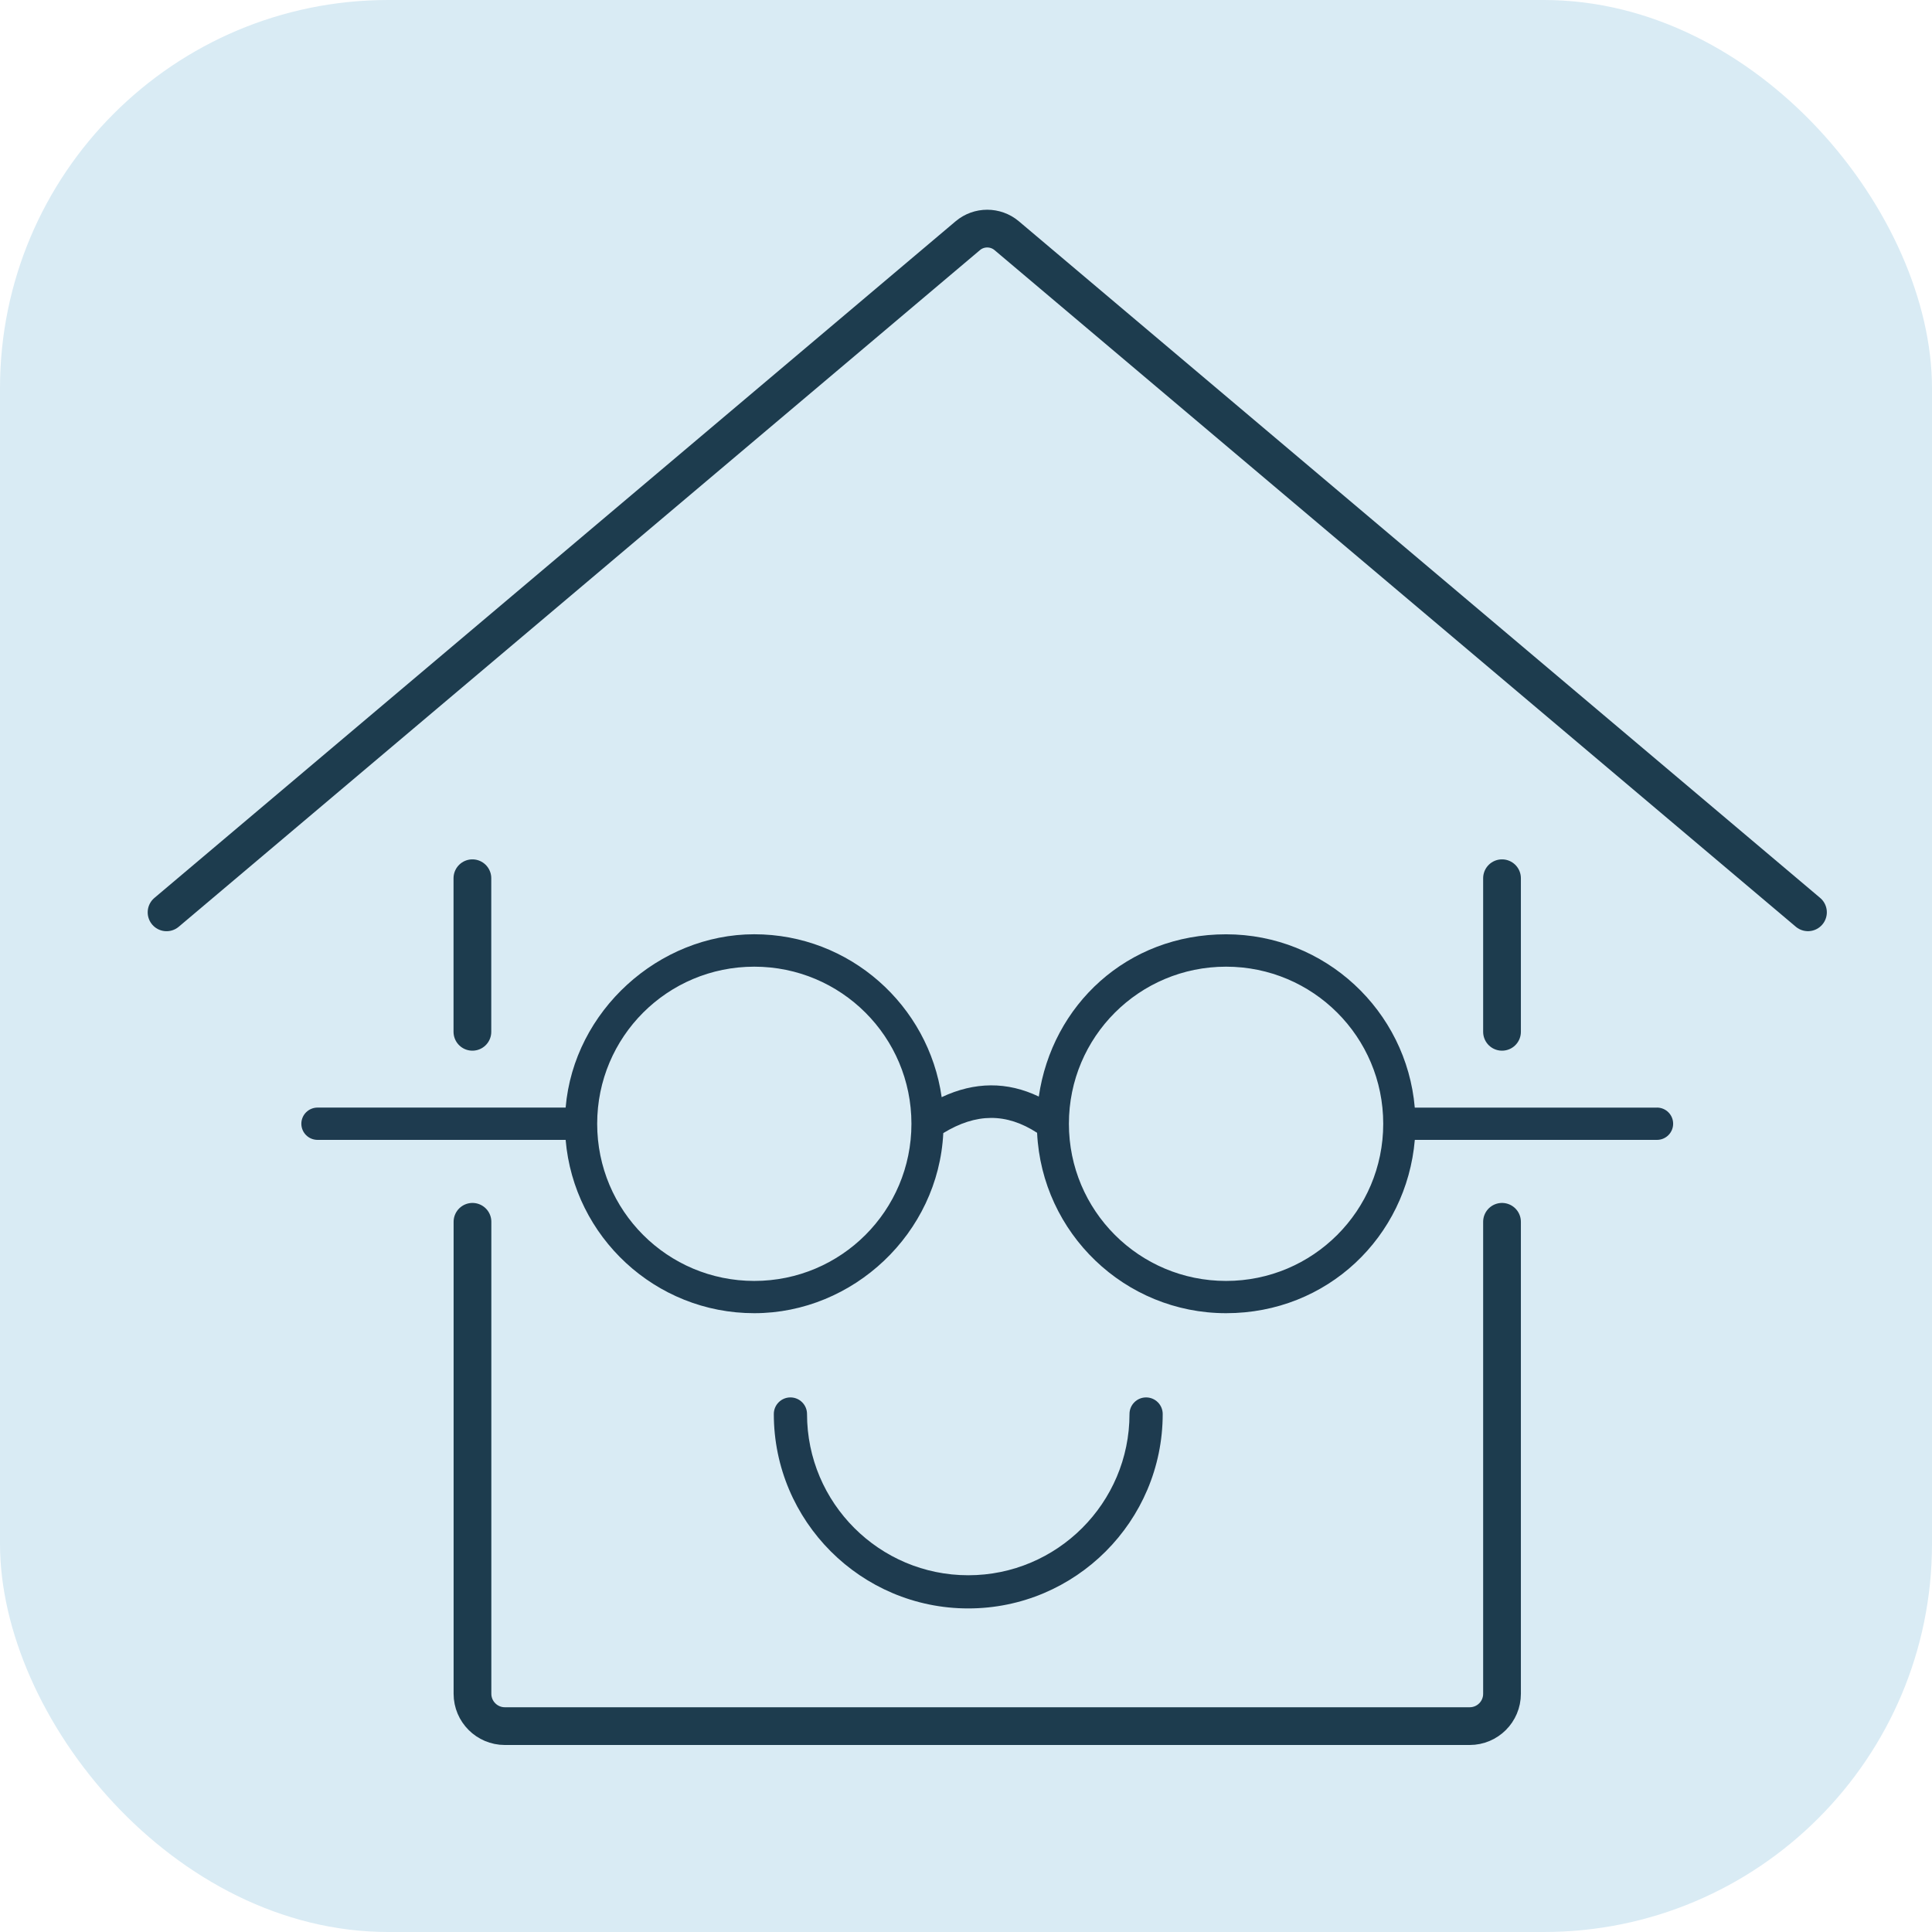 <?xml version="1.0" encoding="UTF-8"?>
<svg id="Layer_1" xmlns="http://www.w3.org/2000/svg" viewBox="0 0 512 512">
  <defs>
    <style>
      .cls-1 {
        fill: #1e3b4f;
      }

      .cls-2 {
        fill: none;
        stroke: #1d3c4e;
        stroke-linecap: round;
        stroke-miterlimit: 10;
        stroke-width: 10px;
      }

      .cls-3 {
        fill: #d9ebf4;
      }
    </style>
  </defs>
  <rect class="cls-3" x="0" y="0" width="512" height="512" rx="102.88" ry="102.88"/>
  <g>
    <path class="cls-1" d="M256.59,426.25c-28.41,0-51.52-23.11-51.52-51.52,0-2.43,1.97-4.4,4.4-4.4s4.4,1.97,4.4,4.4c0,23.57,19.17,42.73,42.73,42.73s42.73-19.16,42.73-42.73c0-2.43,1.97-4.4,4.4-4.4s4.4,1.97,4.4,4.4c0,28.41-23.11,51.52-51.52,51.52Z"/>
    <path class="cls-2" d="M398.05,323.79v125.08c0,4.74-3.83,8.57-8.57,8.57h-255.7c-4.71,0-8.57-3.83-8.57-8.57v-125.08"/>
    <line class="cls-2" x1="398.05" y1="232.74" x2="398.05" y2="273.44"/>
    <path class="cls-2" d="M44.14,241.78L256.49,62.45c2.96-2.49,7.31-2.49,10.28,0l212.36,179.32"/>
    <line class="cls-2" x1="125.19" y1="273.44" x2="125.19" y2="232.74"/>
    <path class="cls-1" d="M324.92,339.46c-23.03,0-41.65-18.62-41.65-41.65s18.62-41.63,41.65-41.63,41.65,18.6,41.65,41.63-18.62,41.65-41.65,41.65ZM199.89,339.46c-23.03,0-41.63-18.62-41.63-41.65s18.6-41.63,41.63-41.63,41.65,18.6,41.65,41.63-18.62,41.65-41.65,41.65ZM439.11,293.53h-64.18c-2.2-25.69-23.77-45.93-50.01-45.93s-46.11,18.73-49.63,43c-8.37-4.01-16.99-3.96-25.74.16-3.45-24.35-24.37-43.17-49.66-43.17s-47.81,20.25-49.99,45.93h-65.74c-2.38,0-4.3,1.92-4.3,4.28s1.92,4.28,4.3,4.28h65.74c2.18,25.69,23.75,45.93,49.99,45.93s48.79-21.19,50.09-47.73c8.73-5.33,16.71-5.36,24.86-.08,1.27,26.57,23.21,47.81,50.09,47.81s47.81-20.25,50.01-45.93h64.18c2.36,0,4.28-1.92,4.28-4.28s-1.92-4.28-4.28-4.28Z"/>
  </g>
</svg>
